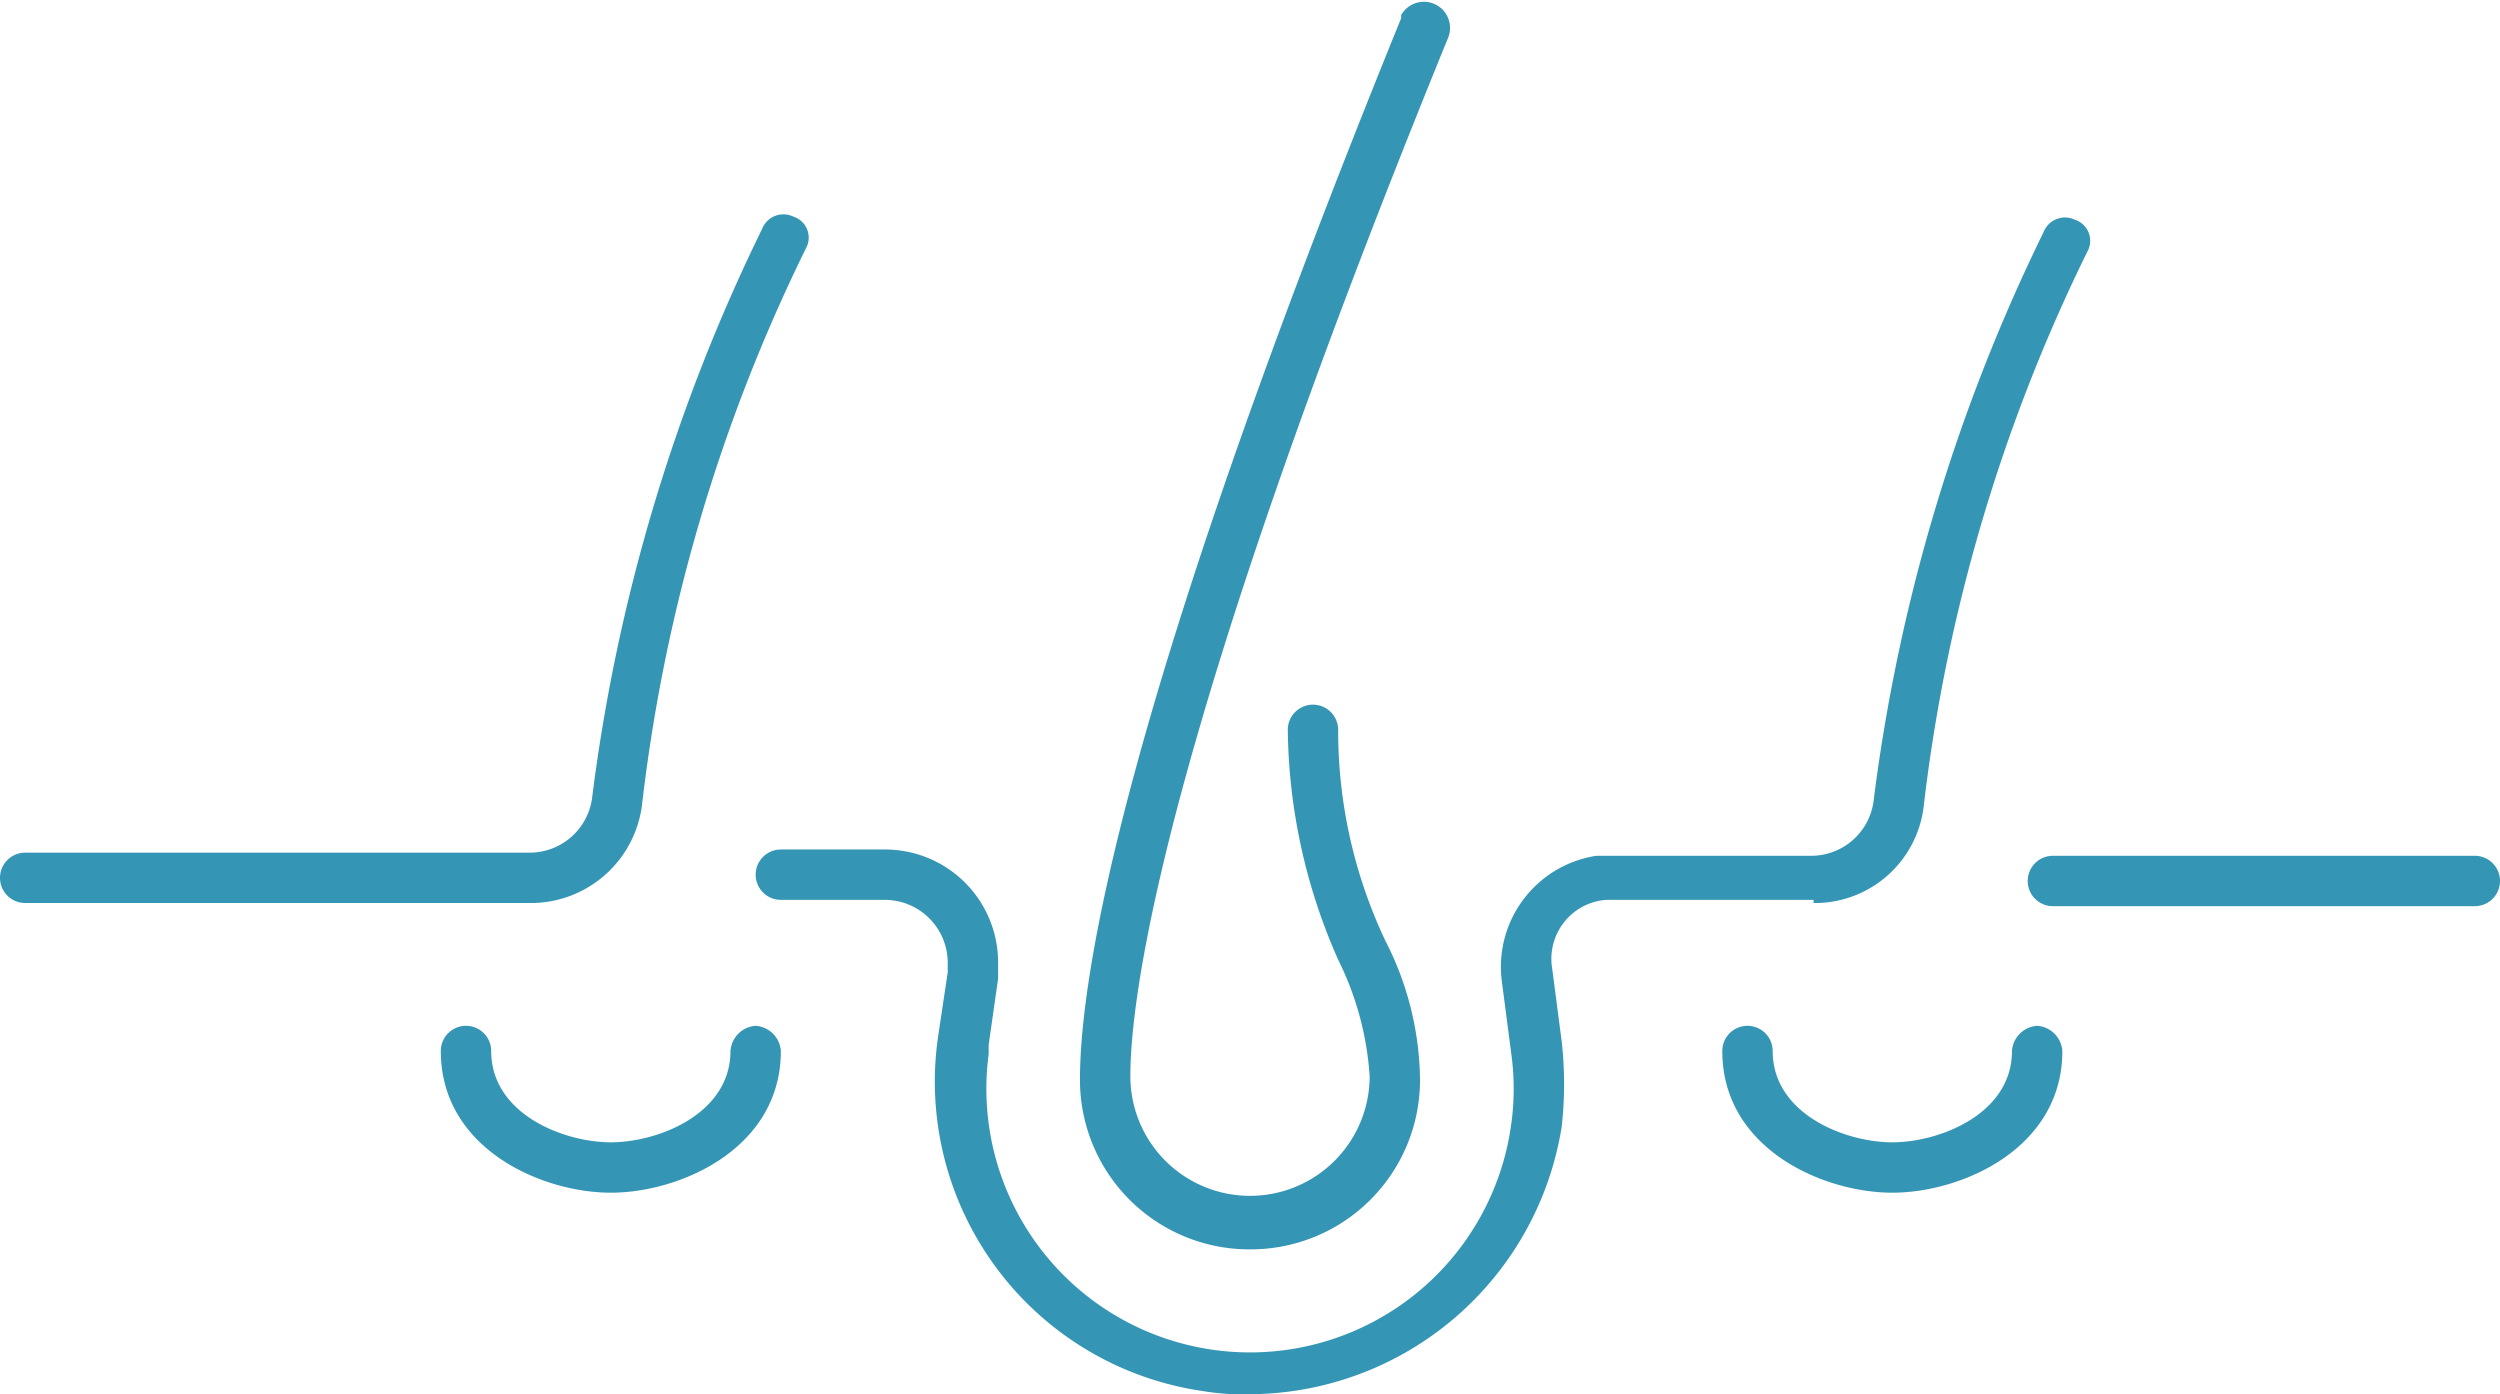 <svg id="Ebene_1" data-name="Ebene 1" xmlns="http://www.w3.org/2000/svg" viewBox="0 0 79.4 44.28"><path d="M78.9,44.9H65.5a.8.8,0,1,0,0,1.6H78.9a.8.8,0,1,0,0-1.6Z" transform="translate(-0.3 -17.72)" style="fill:#3496b4"/><path d="M20.7,43.2a54.16,54.16,0,0,1,5.2-17.6.7.7,0,0,0-.4-1,.73.73,0,0,0-1,.4,57.35,57.35,0,0,0-5.4,18.1,2,2,0,0,1-2,1.7H1.1a.8.8,0,0,0,0,1.6H17.2A3.56,3.56,0,0,0,20.7,43.2Z" transform="translate(-0.3 -17.72)" style="fill:#3496b4"/><path d="M57.9,46.4a3.48,3.48,0,0,0,3.5-3.1,54.16,54.16,0,0,1,5.2-17.6.7.7,0,0,0-.4-1,.73.73,0,0,0-1,.4,57.35,57.35,0,0,0-5.4,18.1,2,2,0,0,1-2,1.7H51a3.57,3.57,0,0,0-3,4h0l.3,2.3a8.1,8.1,0,0,1,0,2.2,8.37,8.37,0,0,1-16.6-2.2v-.3l.3-2.1v-.5a3.59,3.59,0,0,0-3.6-3.6H25.1a.8.8,0,0,0,0,1.6h3.3a2,2,0,0,1,2,2v.3l-.3,2a9.93,9.93,0,0,0,8.4,11.3A7.57,7.57,0,0,0,40,62a10.08,10.08,0,0,0,9.9-8.5,12.19,12.19,0,0,0,0-2.7l-.3-2.3a1.88,1.88,0,0,1,1.7-2.2h6.6Z" transform="translate(-0.3 -17.72)" style="fill:#3496b4"/><path d="M40,57.4A5.38,5.38,0,0,0,45.4,52a9.88,9.88,0,0,0-1.1-4.4,15.6,15.6,0,0,1-1.5-6.7.8.8,0,0,0-1.6,0h0a18.45,18.45,0,0,0,1.6,7.3,9.72,9.72,0,0,1,1,3.7,3.8,3.8,0,0,1-7.6,0c0-2.5,1-10.7,10.1-33a.83.83,0,0,0-1.5-.7v.1C35.9,40.2,34.6,48.8,34.6,52A5.38,5.38,0,0,0,40,57.4Z" transform="translate(-0.3 -17.72)" style="fill:#3496b4"/><path d="M24.3,50.3a.86.86,0,0,0-.8.8h0c0,2-2.3,2.9-3.8,2.9s-3.8-.9-3.8-2.9a.8.8,0,1,0-1.6,0c0,3.1,3.2,4.5,5.4,4.5s5.4-1.4,5.4-4.5A.86.86,0,0,0,24.3,50.3Z" transform="translate(-0.3 -17.72)" style="fill:#3496b4"/><path d="M65,50.3a.86.86,0,0,0-.8.8h0c0,2-2.3,2.9-3.8,2.9s-3.8-.9-3.8-2.9a.8.8,0,0,0-1.6,0c0,3.1,3.2,4.5,5.4,4.5s5.4-1.4,5.4-4.5A.86.86,0,0,0,65,50.3Z" transform="translate(-0.3 -17.72)" style="fill:#3496b4"/></svg>